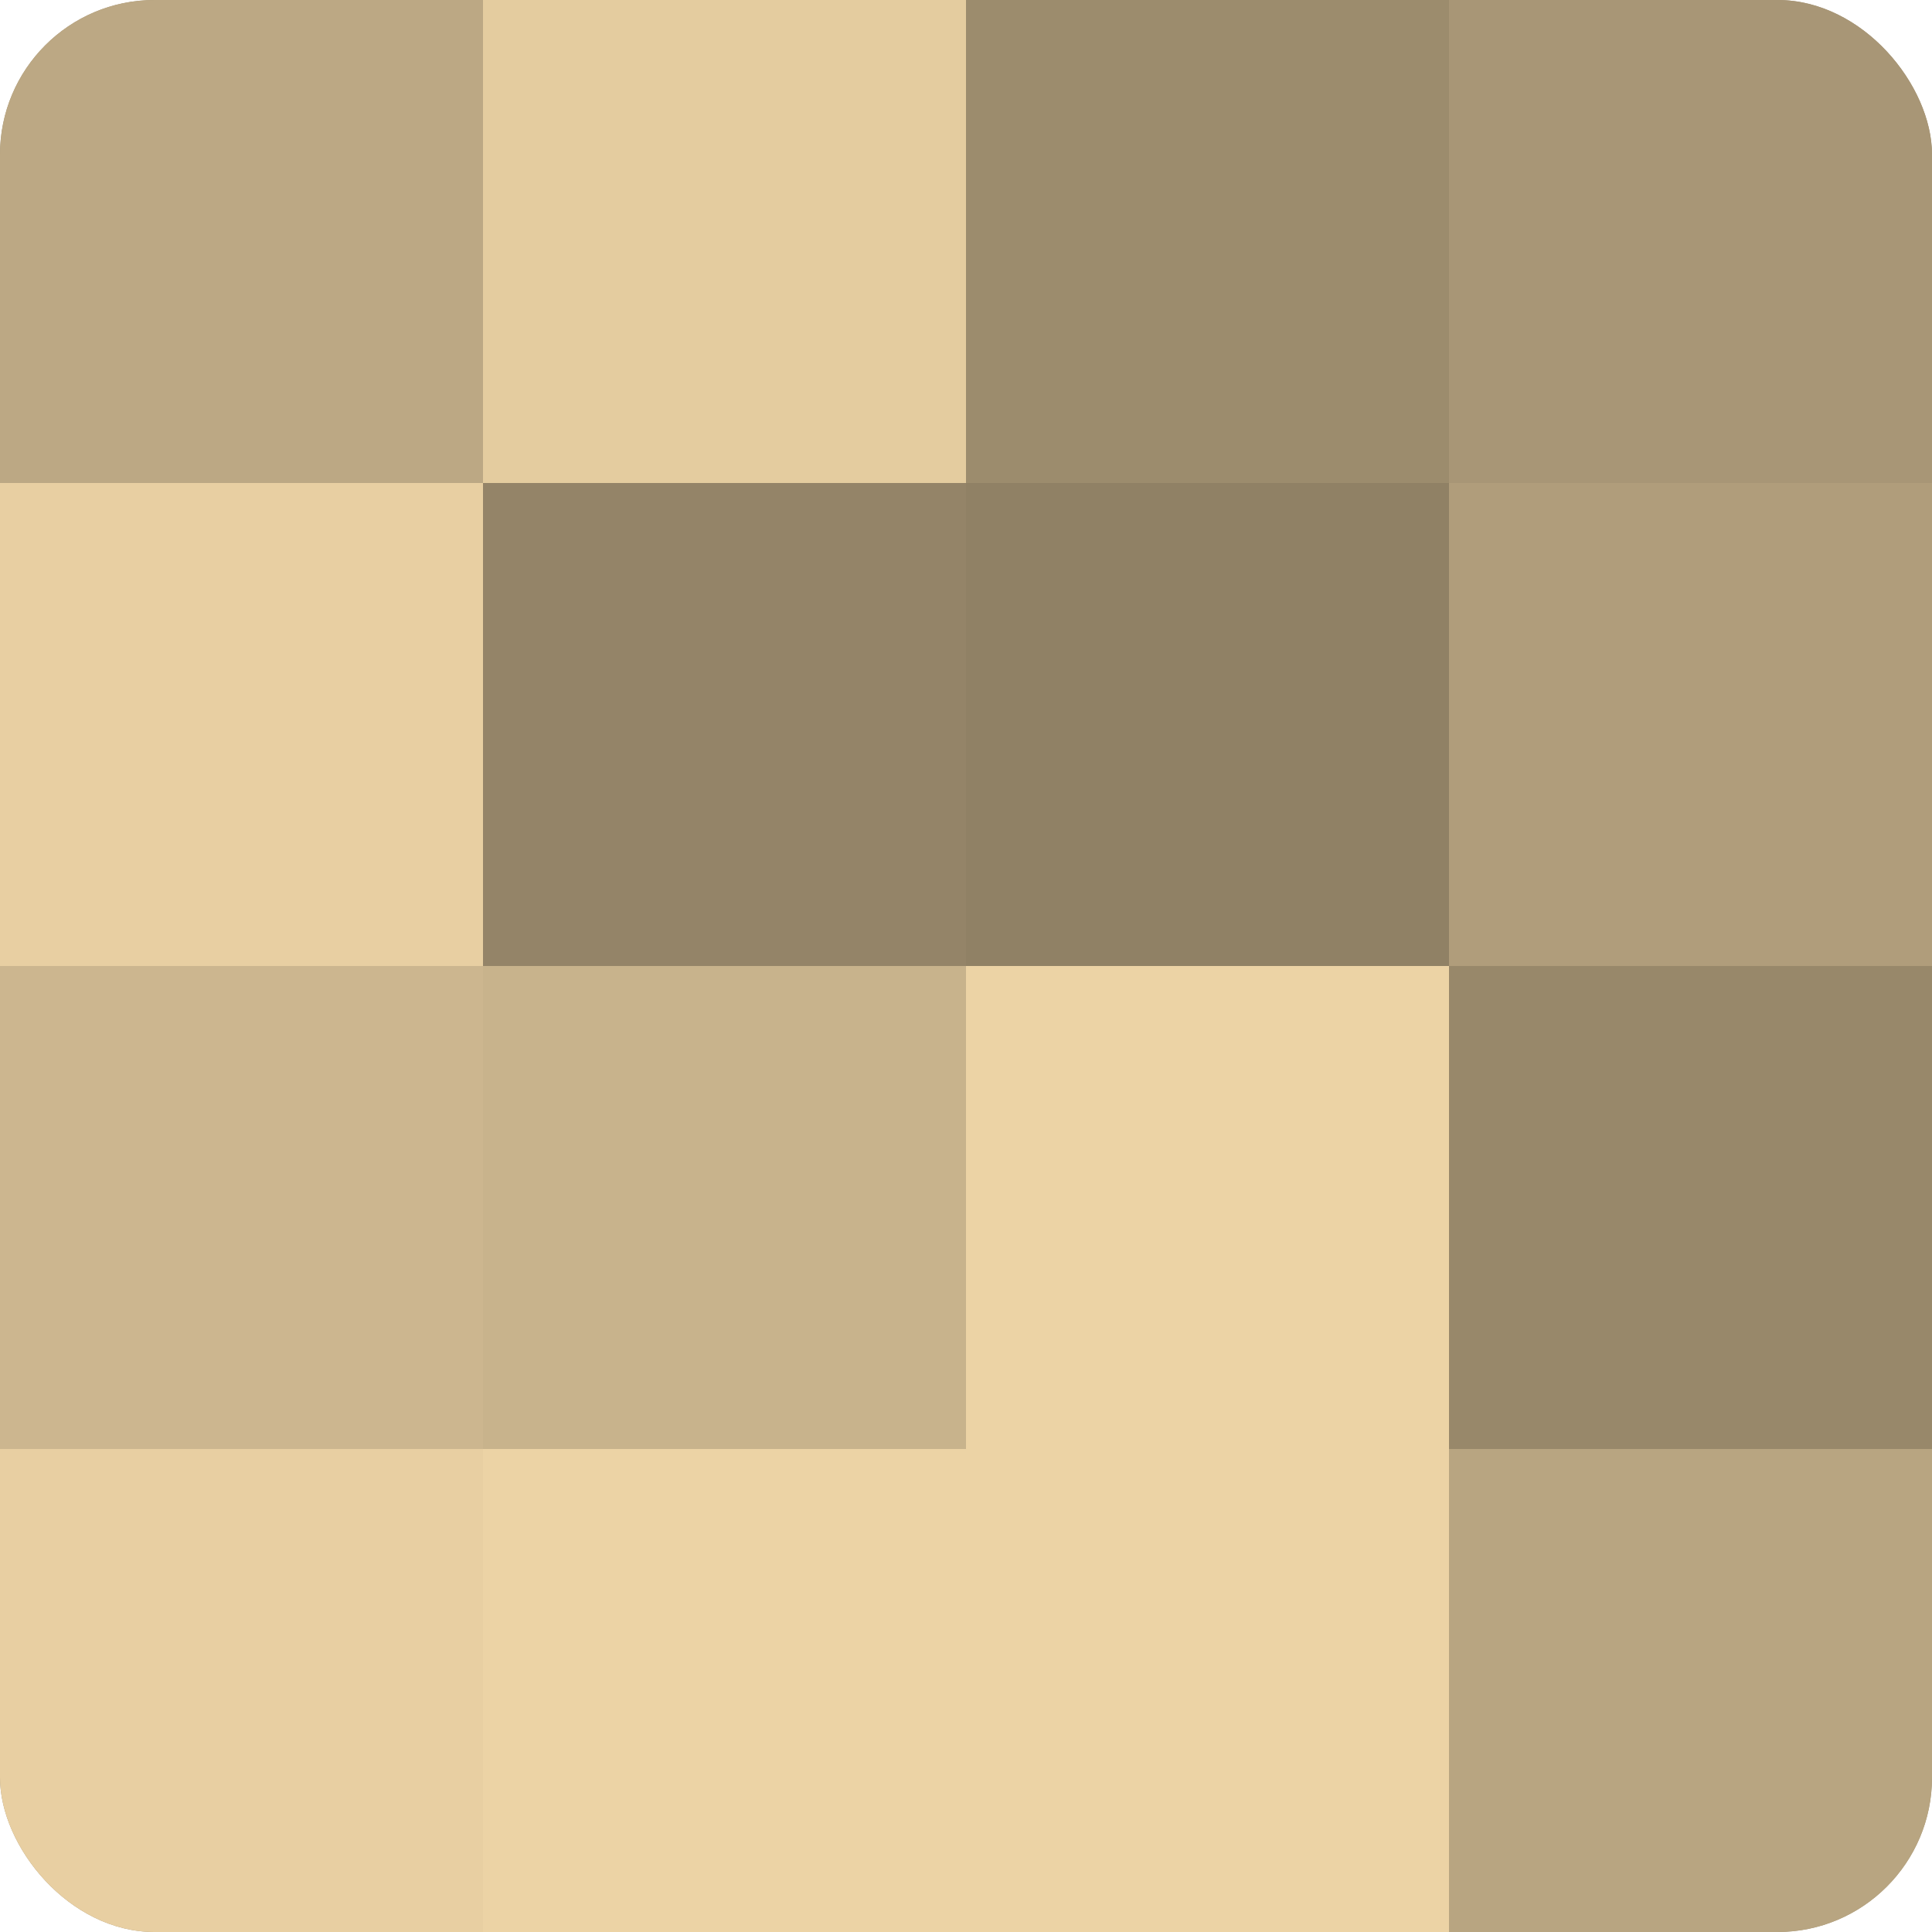 <?xml version="1.0" encoding="UTF-8"?>
<svg xmlns="http://www.w3.org/2000/svg" width="60" height="60" viewBox="0 0 100 100" preserveAspectRatio="xMidYMid meet"><defs><clipPath id="c" width="100" height="100"><rect width="100" height="100" rx="8" ry="8"/></clipPath></defs><g clip-path="url(#c)"><rect width="100" height="100" fill="#a08f70"/><rect width="25" height="25" fill="#bca884"/><rect y="25" width="25" height="25" fill="#e8cfa2"/><rect y="50" width="25" height="25" fill="#ccb68f"/><rect y="75" width="25" height="25" fill="#e8cfa2"/><rect x="25" width="25" height="25" fill="#e4cc9f"/><rect x="25" y="25" width="25" height="25" fill="#948468"/><rect x="25" y="50" width="25" height="25" fill="#c8b38c"/><rect x="25" y="75" width="25" height="25" fill="#ecd3a5"/><rect x="50" width="25" height="25" fill="#9c8c6d"/><rect x="50" y="25" width="25" height="25" fill="#908165"/><rect x="50" y="50" width="25" height="25" fill="#ecd3a5"/><rect x="50" y="75" width="25" height="25" fill="#ecd3a5"/><rect x="75" width="25" height="25" fill="#a89676"/><rect x="75" y="25" width="25" height="25" fill="#b09d7b"/><rect x="75" y="50" width="25" height="25" fill="#98886a"/><rect x="75" y="75" width="25" height="25" fill="#b8a581"/></g></svg>
